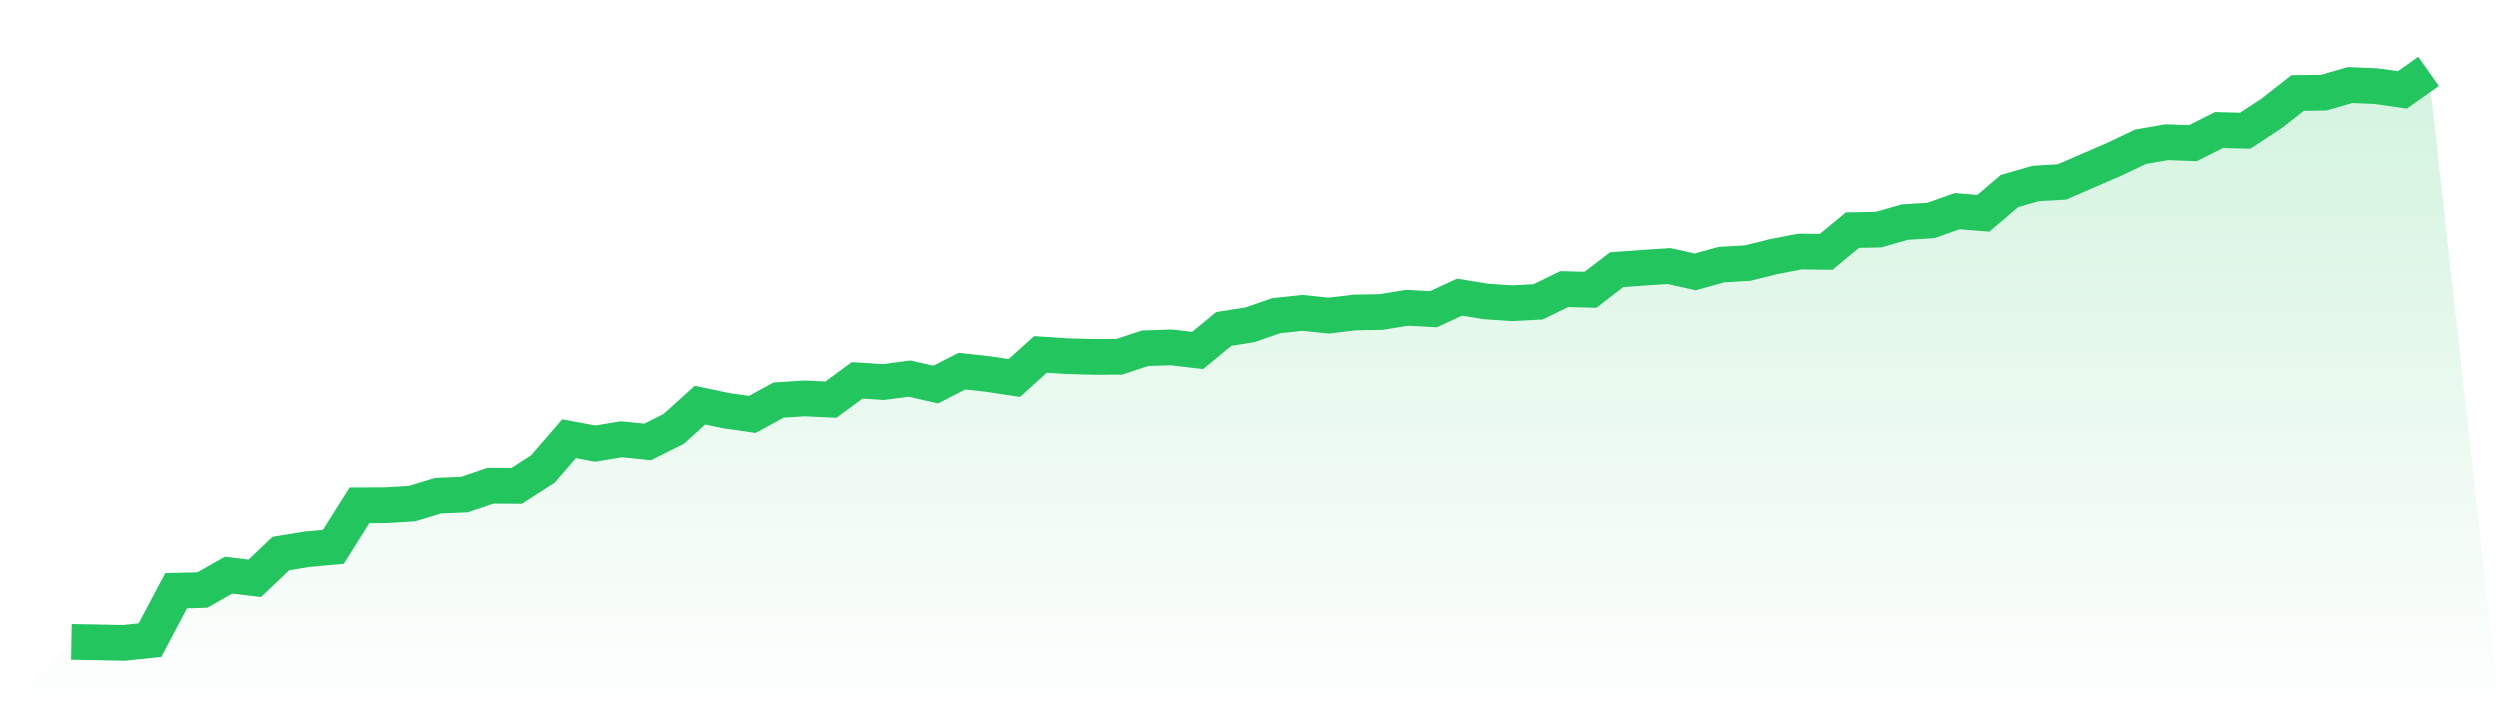 <svg viewBox="0 0 140 40" xmlns="http://www.w3.org/2000/svg">
<defs>
<linearGradient id="gradient" x1="0" x2="0" y1="0" y2="1">
<stop offset="0%" stop-color="#22c55e" stop-opacity="0.2"/>
<stop offset="100%" stop-color="#22c55e" stop-opacity="0"/>
</linearGradient>
</defs>
<path d="M4,35.945 L4,35.945 L5.467,35.97 L6.933,36 L8.4,35.847 L9.867,33.077 L11.333,33.04 L12.8,32.207 L14.267,32.385 L15.733,30.993 L17.2,30.754 L18.667,30.62 L20.133,28.295 L21.6,28.289 L23.067,28.202 L24.533,27.755 L26,27.695 L27.467,27.2 L28.933,27.208 L30.4,26.267 L31.867,24.569 L33.333,24.842 L34.8,24.599 L36.267,24.748 L37.733,24.014 L39.2,22.688 L40.667,22.997 L42.133,23.206 L43.6,22.403 L45.067,22.31 L46.533,22.381 L48,21.301 L49.467,21.395 L50.933,21.202 L52.4,21.536 L53.867,20.785 L55.333,20.946 L56.8,21.169 L58.267,19.848 L59.733,19.944 L61.2,19.985 L62.667,19.982 L64.133,19.5 L65.6,19.453 L67.067,19.626 L68.533,18.419 L70,18.187 L71.467,17.678 L72.933,17.52 L74.4,17.673 L75.867,17.5 L77.333,17.472 L78.8,17.235 L80.267,17.317 L81.733,16.641 L83.2,16.88 L84.667,16.979 L86.133,16.903 L87.6,16.189 L89.067,16.227 L90.533,15.102 L92,14.995 L93.467,14.899 L94.933,15.225 L96.4,14.819 L97.867,14.732 L99.333,14.367 L100.8,14.085 L102.267,14.103 L103.733,12.888 L105.2,12.859 L106.667,12.437 L108.133,12.345 L109.6,11.826 L111.067,11.943 L112.533,10.696 L114,10.274 L115.467,10.191 L116.933,9.554 L118.4,8.919 L119.867,8.22 L121.333,7.964 L122.8,8.016 L124.267,7.282 L125.733,7.32 L127.2,6.357 L128.667,5.21 L130.133,5.19 L131.6,4.764 L133.067,4.826 L134.533,5.035 L136,4 L140,40 L0,40 z" fill="url(#gradient)"/>
<path d="M4,35.945 L4,35.945 L5.467,35.97 L6.933,36 L8.4,35.847 L9.867,33.077 L11.333,33.04 L12.8,32.207 L14.267,32.385 L15.733,30.993 L17.2,30.754 L18.667,30.62 L20.133,28.295 L21.6,28.289 L23.067,28.202 L24.533,27.755 L26,27.695 L27.467,27.2 L28.933,27.208 L30.4,26.267 L31.867,24.569 L33.333,24.842 L34.8,24.599 L36.267,24.748 L37.733,24.014 L39.2,22.688 L40.667,22.997 L42.133,23.206 L43.6,22.403 L45.067,22.31 L46.533,22.381 L48,21.301 L49.467,21.395 L50.933,21.202 L52.4,21.536 L53.867,20.785 L55.333,20.946 L56.8,21.169 L58.267,19.848 L59.733,19.944 L61.2,19.985 L62.667,19.982 L64.133,19.5 L65.6,19.453 L67.067,19.626 L68.533,18.419 L70,18.187 L71.467,17.678 L72.933,17.52 L74.4,17.673 L75.867,17.5 L77.333,17.472 L78.8,17.235 L80.267,17.317 L81.733,16.641 L83.2,16.88 L84.667,16.979 L86.133,16.903 L87.6,16.189 L89.067,16.227 L90.533,15.102 L92,14.995 L93.467,14.899 L94.933,15.225 L96.4,14.819 L97.867,14.732 L99.333,14.367 L100.8,14.085 L102.267,14.103 L103.733,12.888 L105.2,12.859 L106.667,12.437 L108.133,12.345 L109.6,11.826 L111.067,11.943 L112.533,10.696 L114,10.274 L115.467,10.191 L116.933,9.554 L118.4,8.919 L119.867,8.22 L121.333,7.964 L122.8,8.016 L124.267,7.282 L125.733,7.32 L127.2,6.357 L128.667,5.21 L130.133,5.19 L131.6,4.764 L133.067,4.826 L134.533,5.035 L136,4" fill="none" stroke="#22c55e" stroke-width="2"/>
</svg>